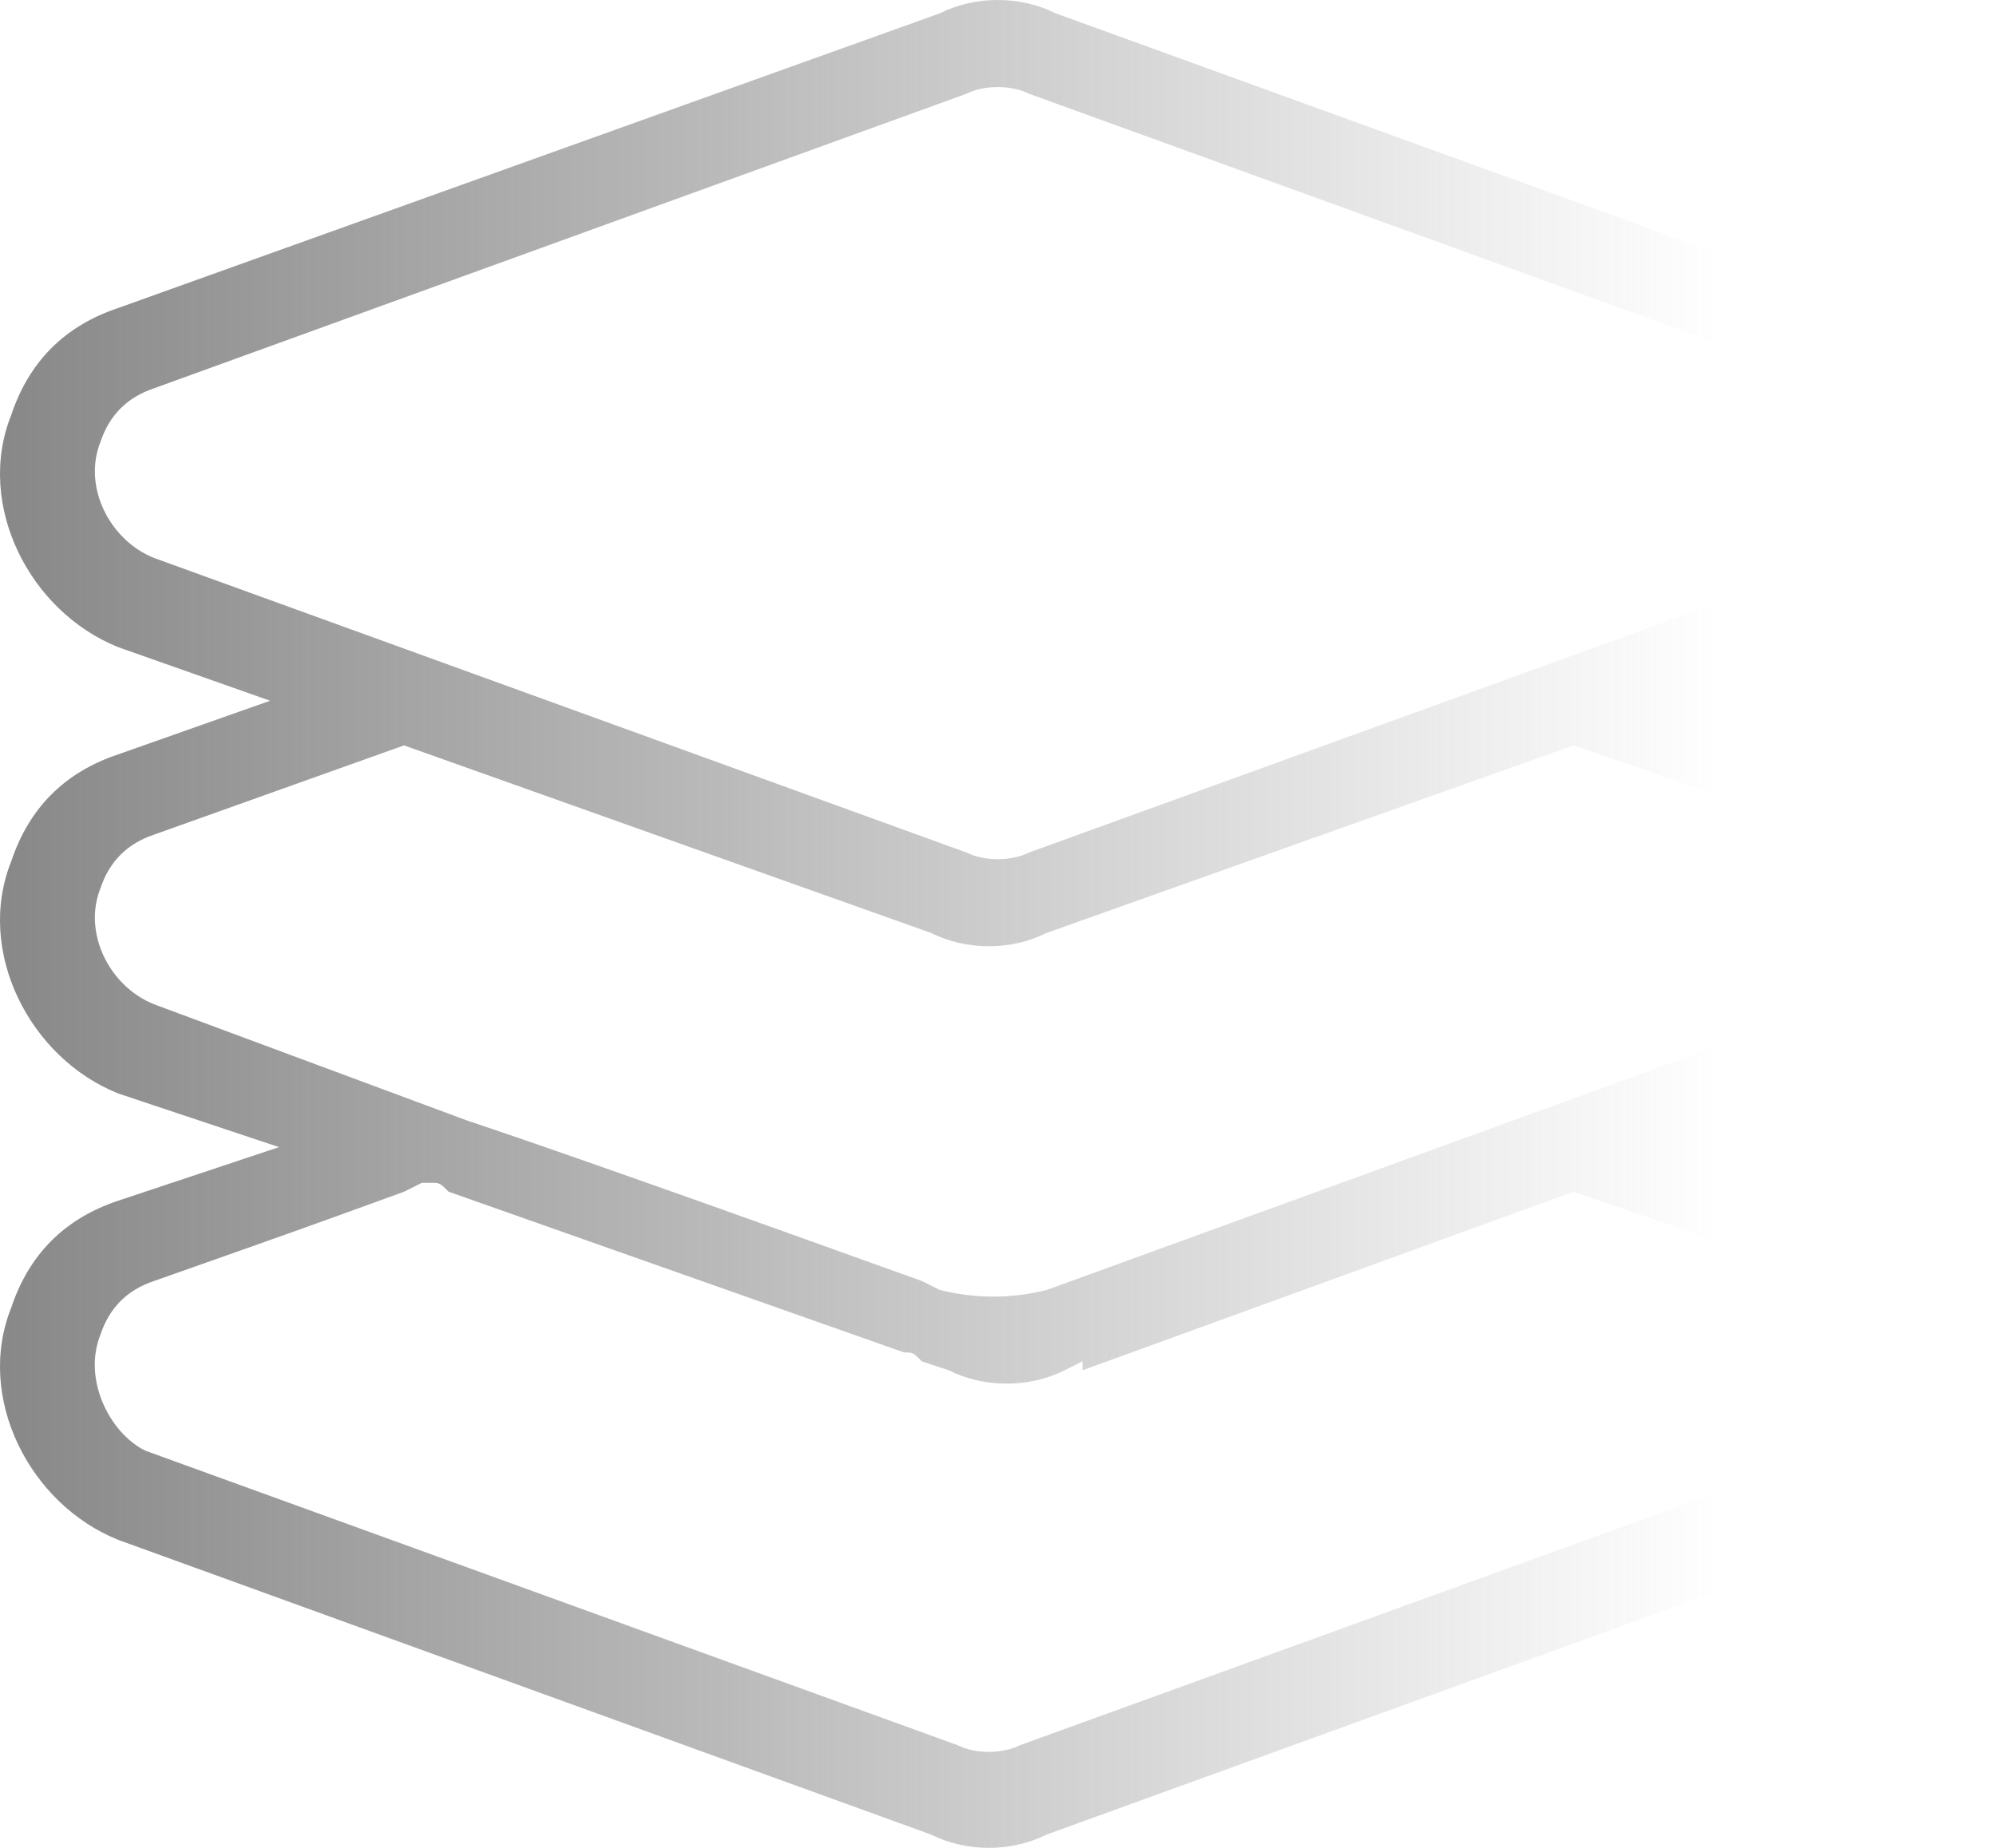 <svg width="54" height="50" viewBox="0 0 54 50" fill="none" xmlns="http://www.w3.org/2000/svg">
<path d="M53.443 26.449C54.409 24.034 52.96 21.135 50.544 20.169L46.438 18.961L50.544 17.512C51.993 17.029 52.96 16.063 53.443 14.614C54.409 12.198 52.96 9.3 50.544 8.333L28.564 0.362C27.597 -0.121 26.39 -0.121 25.423 0.362L3.201 8.333C1.752 8.816 0.786 9.783 0.303 11.232C-0.664 13.647 0.786 16.546 3.201 17.512L7.307 18.961L3.201 20.411C1.752 20.894 0.786 21.86 0.303 23.309C-0.664 25.725 0.786 28.623 3.201 29.589L7.549 31.039L3.201 32.488C1.752 32.971 0.786 33.937 0.303 35.386C-0.664 37.802 0.786 40.7 3.201 41.667L25.182 49.638C26.148 50.121 27.356 50.121 28.322 49.638L50.303 41.667C51.752 41.184 52.718 40.217 53.201 38.768C54.167 36.353 52.718 33.454 50.303 32.488L46.438 31.039L50.786 29.589C51.993 28.865 52.96 27.898 53.443 26.449ZM2.718 11.957C2.96 11.232 3.443 10.749 4.167 10.507L26.148 2.536C26.631 2.295 27.356 2.295 27.839 2.536L49.819 10.507C51.027 10.99 51.752 12.44 51.269 13.647C51.027 14.372 50.544 14.855 49.819 15.097L27.839 23.068C27.356 23.309 26.631 23.309 26.148 23.068L4.167 15.097C2.96 14.614 2.235 13.164 2.718 11.957ZM29.288 37.077L42.573 32.246L49.578 34.662C50.786 35.145 51.51 36.594 51.027 37.802C50.786 38.527 50.303 39.01 49.578 39.251L27.597 47.222C27.114 47.464 26.39 47.464 25.907 47.222L3.926 39.251C2.96 38.768 2.235 37.319 2.718 36.111C2.96 35.386 3.443 34.903 4.167 34.662C8.274 33.213 8.274 33.213 10.931 32.246L11.414 32.005H11.655C11.897 32.005 11.897 32.005 12.138 32.246L24.457 36.594C24.699 36.594 24.699 36.594 24.94 36.836L25.665 37.077C26.631 37.56 27.839 37.56 28.805 37.077L29.288 36.836V37.077ZM28.322 34.903C27.356 35.145 26.39 35.145 25.423 34.903L24.94 34.662C18.902 32.488 14.795 31.039 12.621 30.314L4.167 27.174C2.96 26.691 2.235 25.241 2.718 24.034C2.96 23.309 3.443 22.826 4.167 22.584L10.931 20.169L25.182 25.241C26.148 25.725 27.356 25.725 28.322 25.241L42.573 20.169L49.578 22.584C50.786 23.068 51.51 24.517 51.027 25.725C50.786 26.449 50.303 26.932 49.578 27.174L28.322 34.903Z" fill="url(#paint0_linear_735_475)"/>
<defs>
<linearGradient id="paint0_linear_735_475" x1="0" y1="25" x2="46.591" y2="25" gradientUnits="userSpaceOnUse">
<stop stop-color="#888888"/>
<stop offset="1" stop-color="#888888" stop-opacity="0"/>
</linearGradient>
</defs>
</svg>
